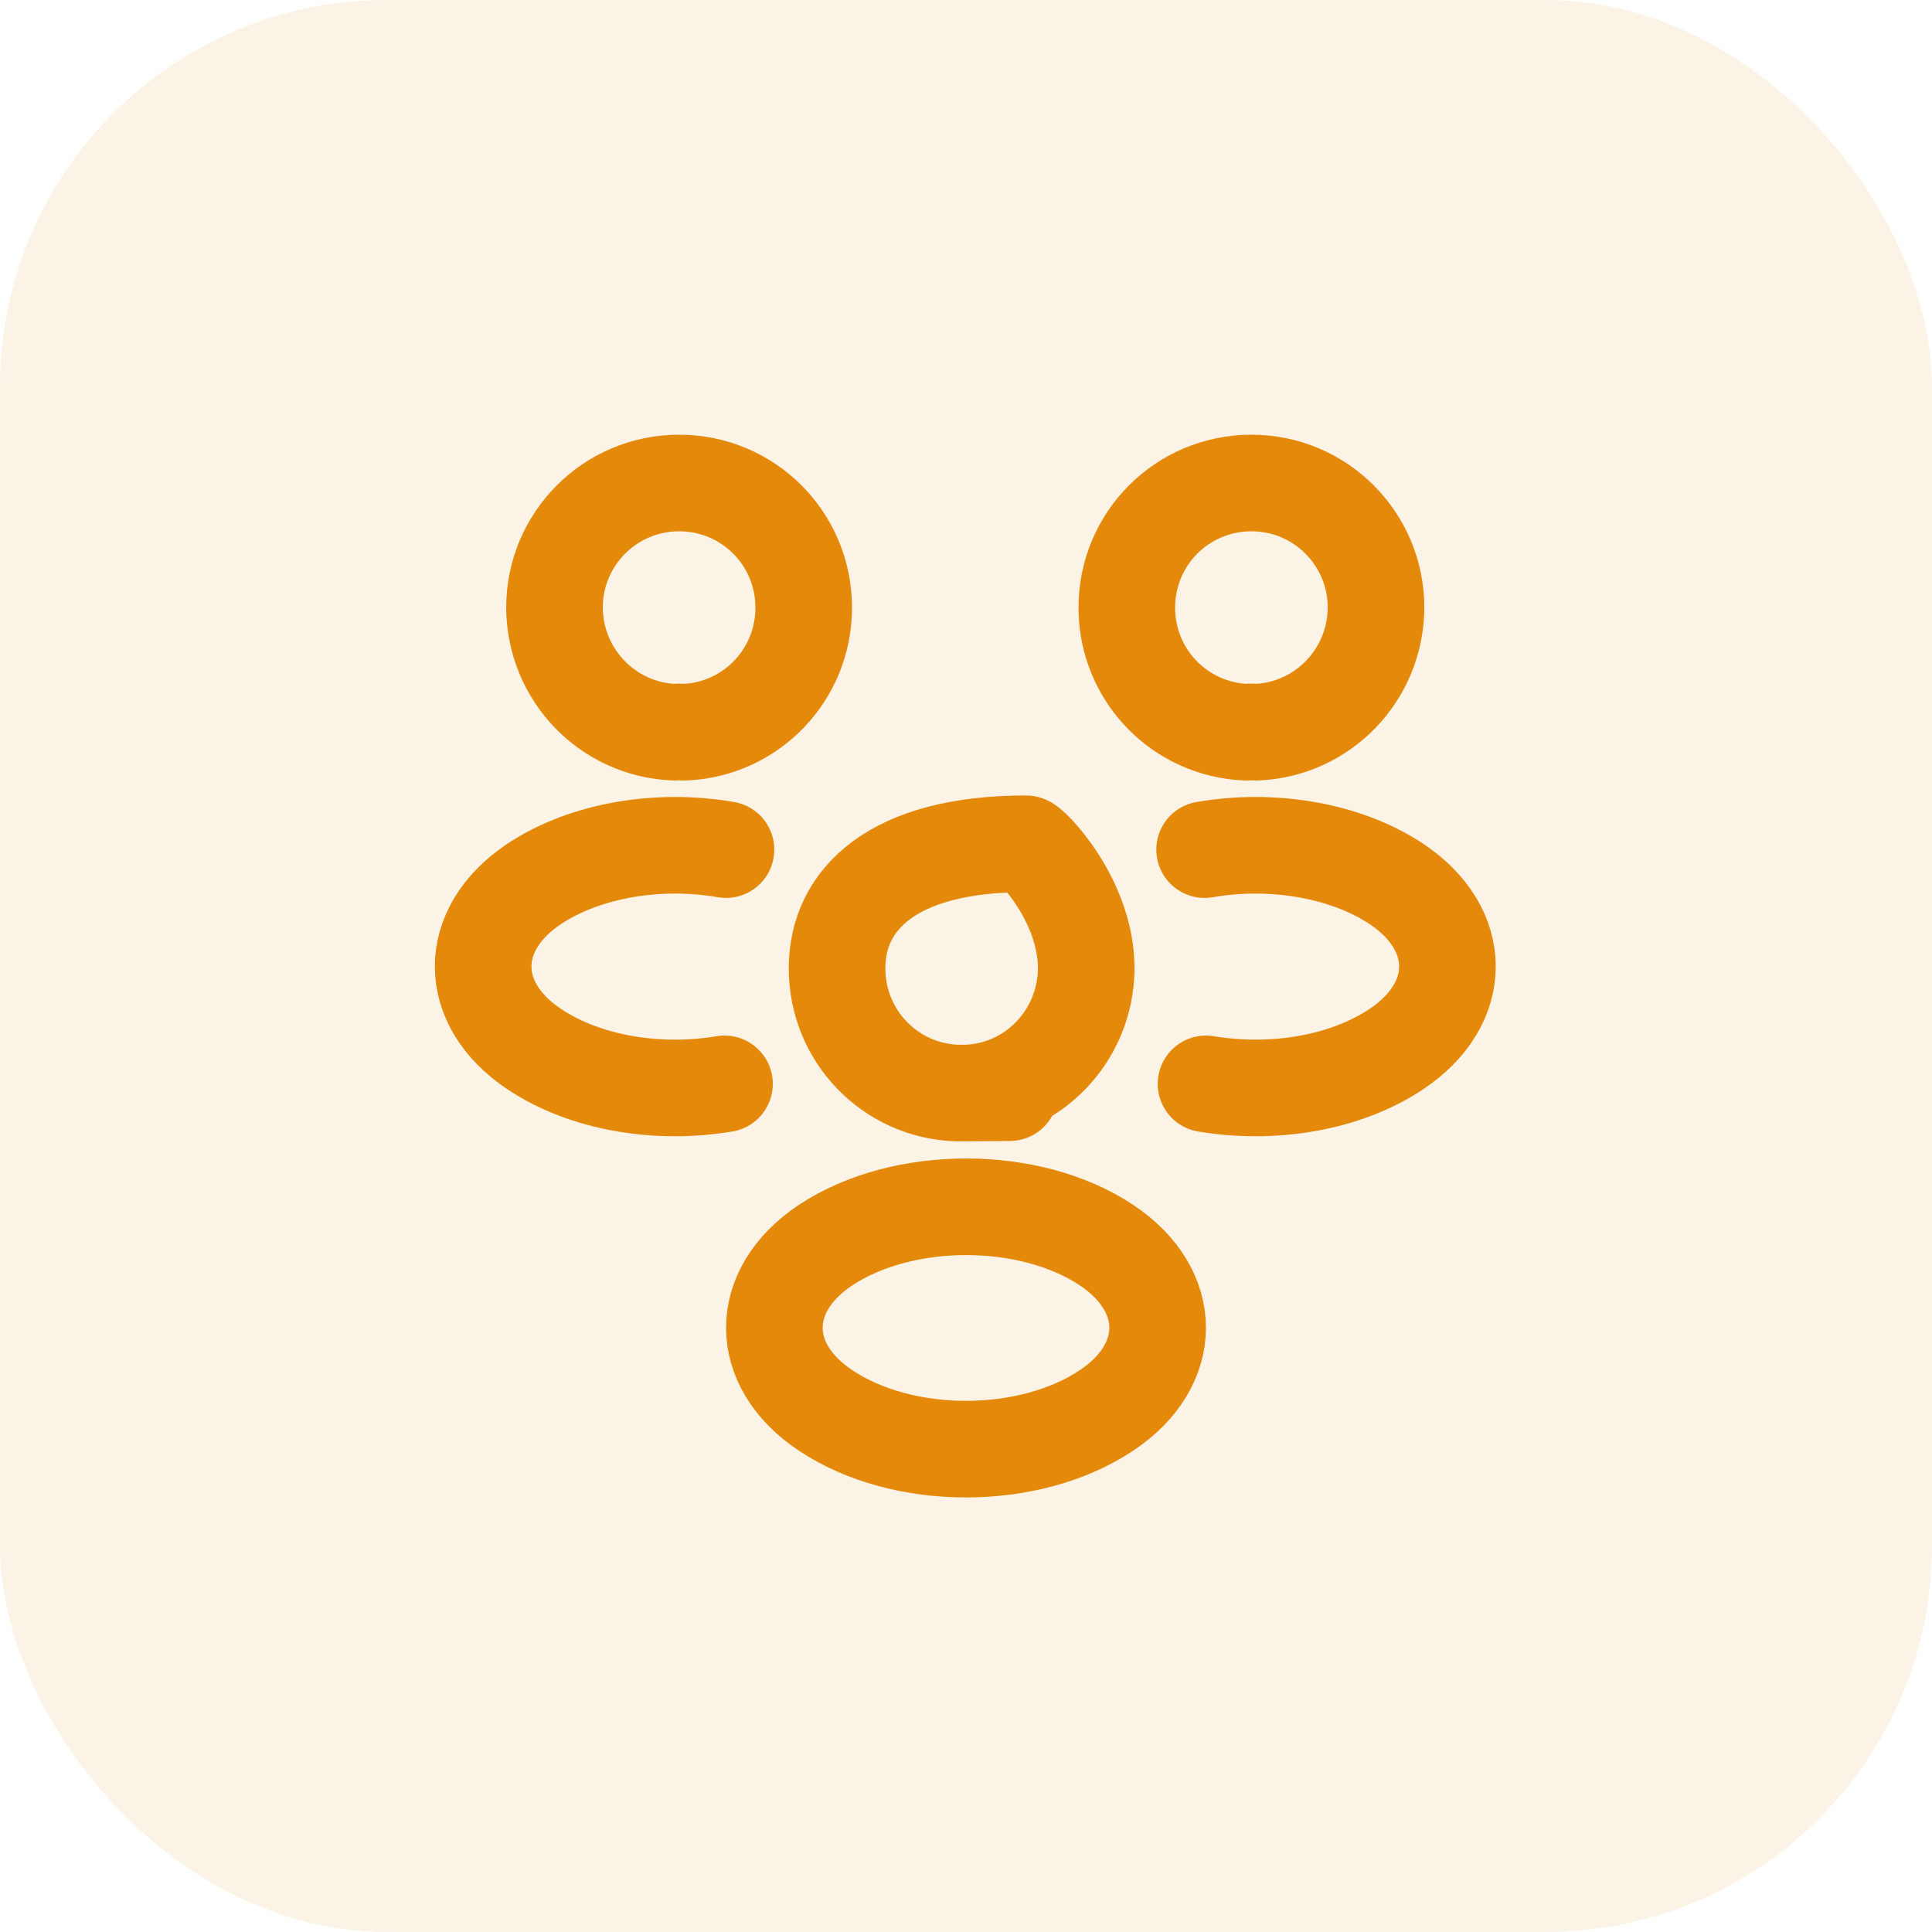 <svg width="30" height="30" viewBox="0 0 30 30" fill="none" xmlns="http://www.w3.org/2000/svg">
<rect opacity="0.1" width="30" height="30" rx="6" fill="#E5890A"/>
<path d="M19.5 11.37C19.455 11.363 19.402 11.363 19.358 11.37C18.323 11.332 17.497 10.485 17.497 9.435C17.497 8.363 18.36 7.5 19.433 7.5C20.505 7.5 21.367 8.37 21.367 9.435C21.36 10.485 20.535 11.332 19.5 11.37Z" stroke="#E5890A" stroke-width="1.5" stroke-linecap="round" stroke-linejoin="round"/>
<path d="M18.727 16.83C19.755 17.003 20.887 16.823 21.683 16.29C22.74 15.585 22.74 14.43 21.683 13.725C20.88 13.193 19.733 13.013 18.705 13.193" stroke="#E5890A" stroke-width="1.5" stroke-linecap="round" stroke-linejoin="round"/>
<path d="M10.477 11.37C10.523 11.363 10.575 11.363 10.62 11.37C11.655 11.332 12.48 10.485 12.48 9.435C12.48 8.363 11.617 7.5 10.545 7.5C9.472 7.5 8.61 8.37 8.61 9.435C8.617 10.485 9.442 11.332 10.477 11.37Z" stroke="#E5890A" stroke-width="1.5" stroke-linecap="round" stroke-linejoin="round"/>
<path d="M11.25 16.83C10.223 17.003 9.09 16.823 8.295 16.29C7.238 15.585 7.238 14.43 8.295 13.725C9.098 13.193 10.245 13.013 11.273 13.193" stroke="#E5890A" stroke-width="1.5" stroke-linecap="round" stroke-linejoin="round"/>
<path d="M15 16.973C15.955 16.965 15.902 16.965 14.857 16.973C13.822 16.935 12.998 16.087 12.998 15.037C12.998 13.965 13.86 13.102 15.932 13.102C16.005 13.102 16.867 13.973 16.867 15.037C16.86 16.087 16.035 16.942 15 16.973Z" stroke="#E5890A" stroke-width="1.5" stroke-linecap="round" stroke-linejoin="round"/>
<path d="M12.818 19.335C11.76 20.04 11.76 21.195 12.818 21.9C14.018 22.703 15.982 22.703 17.183 21.9C18.24 21.195 18.24 20.04 17.183 19.335C15.99 18.54 14.018 18.54 12.818 19.335Z" stroke="#E5890A" stroke-width="1.5" stroke-linecap="round" stroke-linejoin="round"/>
</svg>
